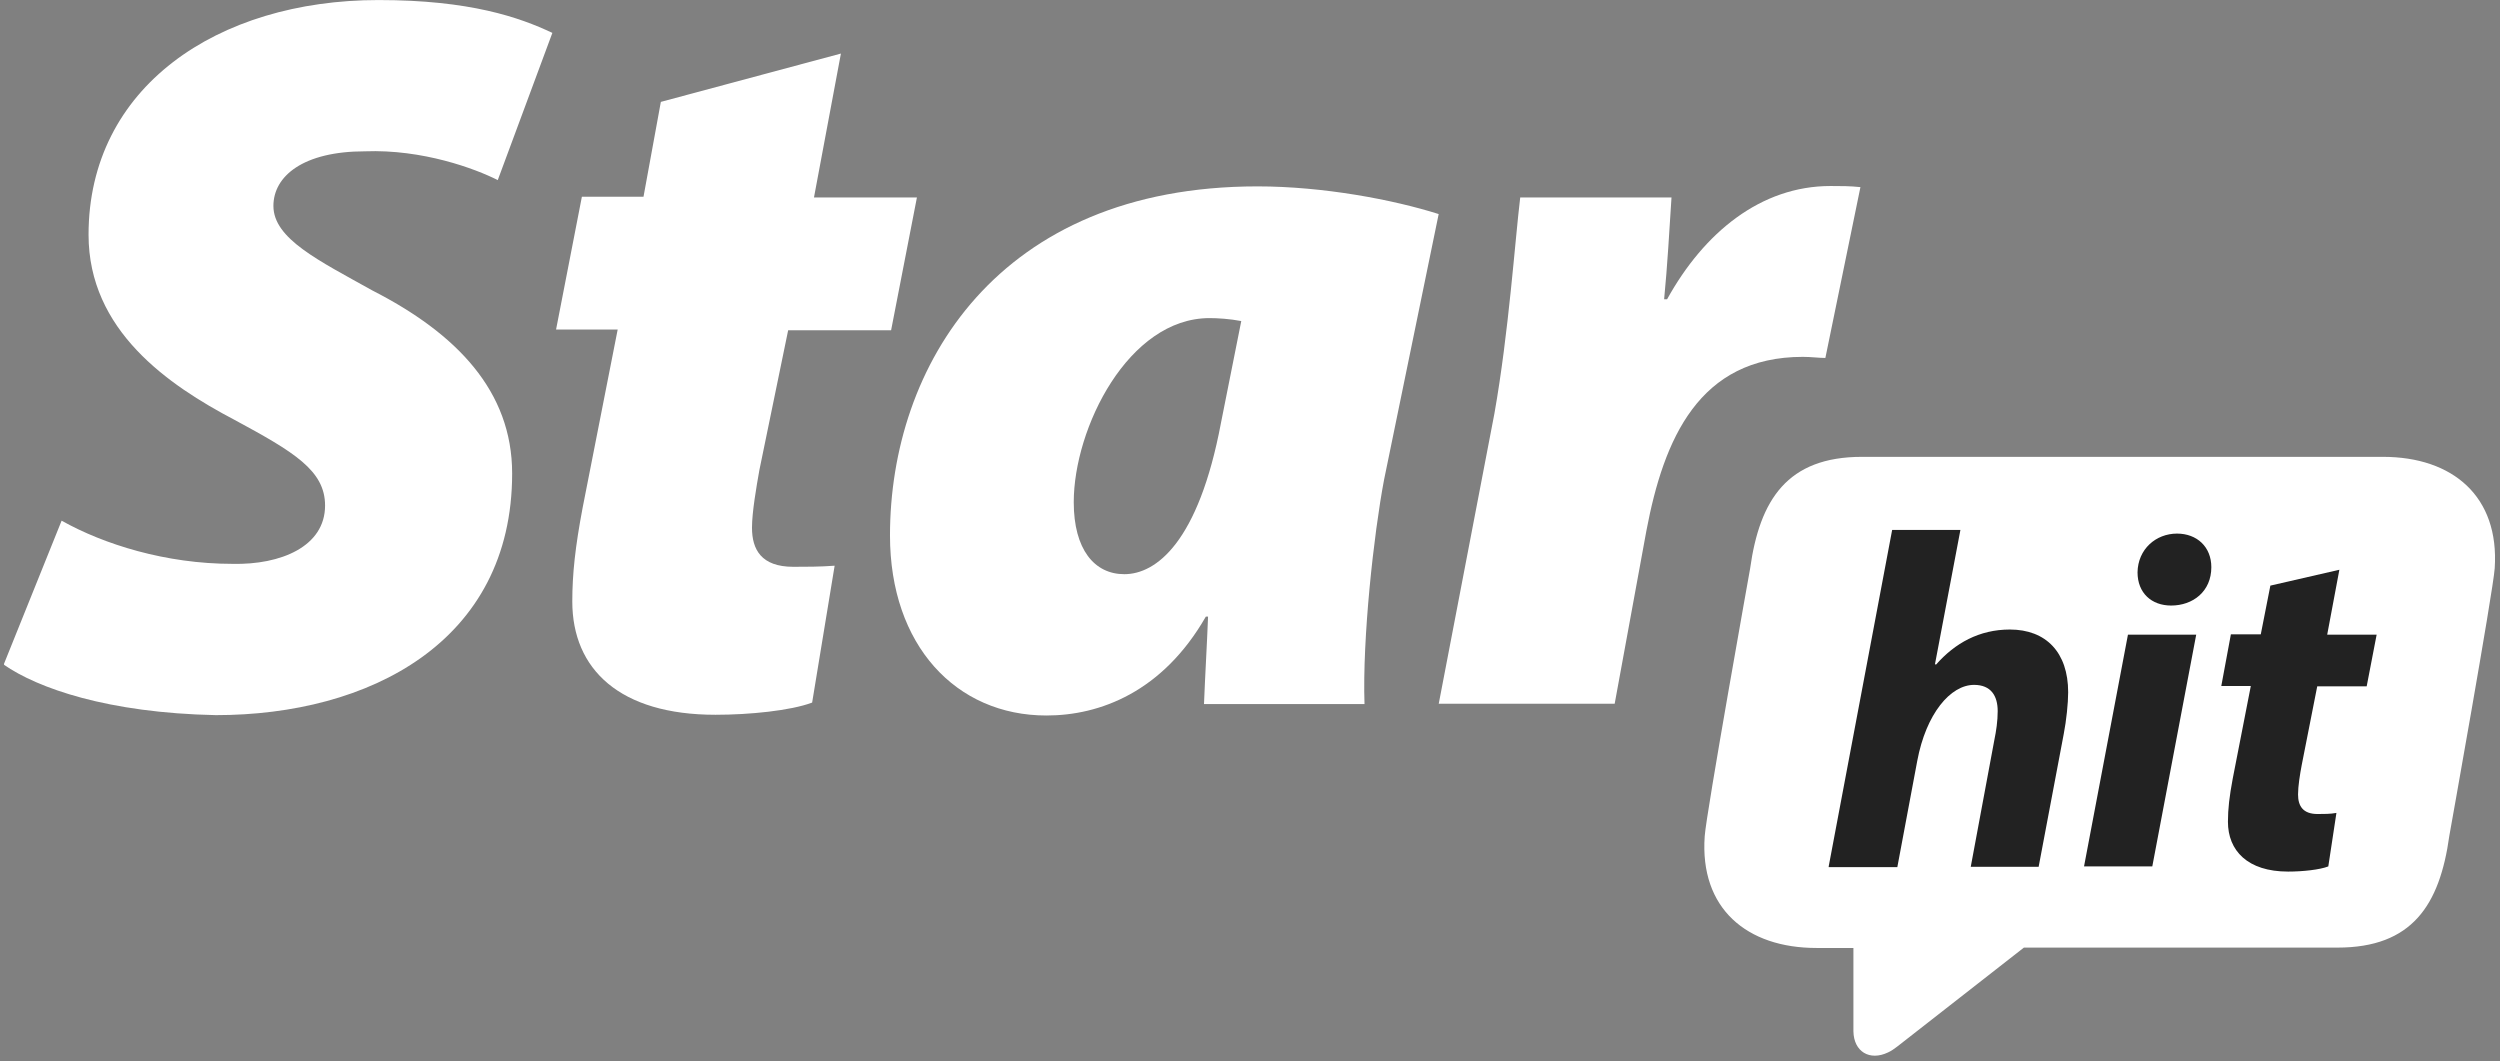 <?xml version="1.0" encoding="UTF-8"?> <svg xmlns="http://www.w3.org/2000/svg" width="417" height="177" viewBox="0 0 417 177" fill="none"><rect x="0" y="0" width="417" height="177" fill="#808080" stroke="none"/> <g clip-path="url(#clip0_4437_89)"> <path d="M397.47 76.202H310.565C298.133 76.202 293.517 83.342 291.917 94.851C291.917 94.851 284.592 135.718 284.346 139.472C283.485 151.536 291.363 158.121 302.995 158.121H309.15C309.15 158.921 309.15 171.723 309.15 172.031C309.211 175.416 311.858 177.016 314.935 175.539C315.489 175.293 315.981 174.924 316.474 174.554C323.49 169.077 337.523 158.121 337.585 158.06H389.899C402.332 158.06 406.948 150.982 408.548 139.411C408.548 139.411 415.872 98.544 416.118 94.789C416.919 82.788 409.102 76.202 397.47 76.202Z" fill="white"></path> <path d="M10.277 86.85C17.294 90.789 27.634 94.051 38.774 94.051C46.836 94.235 54.222 91.158 54.222 84.326C54.222 78.479 49.052 75.402 39.143 70.047C28.003 64.2 14.77 55.091 14.77 39.151C14.77 14.594 36.189 0.007 63.146 0.007C78.41 0.007 86.657 2.9 92.135 5.485L83.026 30.042C79.272 28.134 70.47 24.872 60.869 25.241C50.591 25.241 45.605 29.365 45.605 34.35C45.605 39.828 53.176 43.459 62.1 48.444C76.194 55.645 85.426 65.247 85.426 78.972C85.426 107.099 61.546 119.285 36.004 119.285C17.971 118.916 6.277 114.792 0.615 110.853L10.277 86.85Z" fill="white"></path> <path d="M140.265 8.932L135.772 32.935H152.943L148.635 55.092H131.464L126.663 78.418C126.171 81.188 125.432 85.435 125.432 88.02C125.432 91.651 126.971 94.543 132.325 94.543C134.356 94.543 136.818 94.543 139.218 94.359L135.464 117.193C131.833 118.547 125.001 119.224 119.339 119.224C103.398 119.224 95.459 111.654 95.459 100.329C95.459 95.713 95.951 91.22 97.182 84.696L103.029 54.969H92.751L97.059 32.812H107.337L110.23 16.994L140.265 8.932Z" fill="white"></path> <path d="M200.827 117.438C201.012 112.638 201.319 107.652 201.504 102.852H201.135C193.934 115.407 183.471 119.346 174.546 119.346C159.467 119.346 148.45 107.652 148.45 89.311C148.45 61.184 166.299 31.088 209.751 31.088C220.707 31.088 232.401 33.304 239.971 35.704L230.862 80.018C229.139 89.127 227.231 106.483 227.6 117.438H200.827ZM207.043 53.553C205.135 53.183 203.104 53.06 201.75 53.06C188.21 53.06 179.101 71.401 179.101 83.772C179.101 91.65 182.547 95.774 187.533 95.774C192.826 95.774 199.904 90.481 203.658 70.54L207.043 53.553Z" fill="white"></path> <path d="M239.971 117.439L249.264 69.002C251.665 55.462 252.711 40.013 253.573 32.935H278.807C278.438 38.598 278.13 44.26 277.576 49.922H278.068C284.223 38.782 293.701 31.027 305.334 31.027C307.057 31.027 308.596 31.027 310.319 31.212L304.472 59.708C303.426 59.708 302.072 59.524 300.718 59.524C283.361 59.524 277.515 73.249 274.622 88.512L269.329 117.378H239.971V117.439Z" fill="white"></path> <path d="M305.026 144.519L315.612 88.388H326.998L322.752 110.791L322.936 110.852C326.075 107.283 330.137 105.005 335.246 105.005C341.277 105.005 344.97 108.821 344.97 115.468C344.97 117.315 344.662 120.207 344.232 122.423L340.046 144.58H328.722L332.661 123.408C332.968 121.931 333.215 120.269 333.215 118.607C333.215 116.084 332.107 114.237 329.276 114.237C325.337 114.237 321.275 119.038 319.797 126.916L316.474 144.642H305.026V144.519Z" fill="#222222"></path> <path d="M347.617 144.518L354.941 105.867H366.327L359.003 144.518H347.617ZM356.541 95.465C356.602 91.588 359.618 89.003 363.126 89.003C366.45 89.003 368.85 91.219 368.85 94.604C368.85 98.666 365.773 101.005 362.142 101.005C358.88 101.005 356.541 98.912 356.541 95.465Z" fill="#222222"></path> <path d="M390.207 95.034L388.176 105.866H396.423L394.762 114.483H386.514L383.929 127.593C383.622 129.193 383.314 131.162 383.314 132.516C383.314 134.424 384.114 135.778 386.576 135.778C387.622 135.778 388.73 135.778 389.715 135.594L388.361 144.518C386.945 145.072 384.114 145.38 381.652 145.38C374.882 145.38 371.62 141.871 371.62 137.071C371.62 134.917 371.866 132.824 372.42 129.87L375.436 114.421H370.512L372.112 105.805H377.098L378.698 97.681L390.207 95.034Z" fill="#222222"></path> </g> <defs> <clipPath id="clip0_4437_89"> <rect width="415.504" height="176.086" fill="white" transform="translate(0.676 0.007)"></rect> </clipPath> </defs> </svg> 